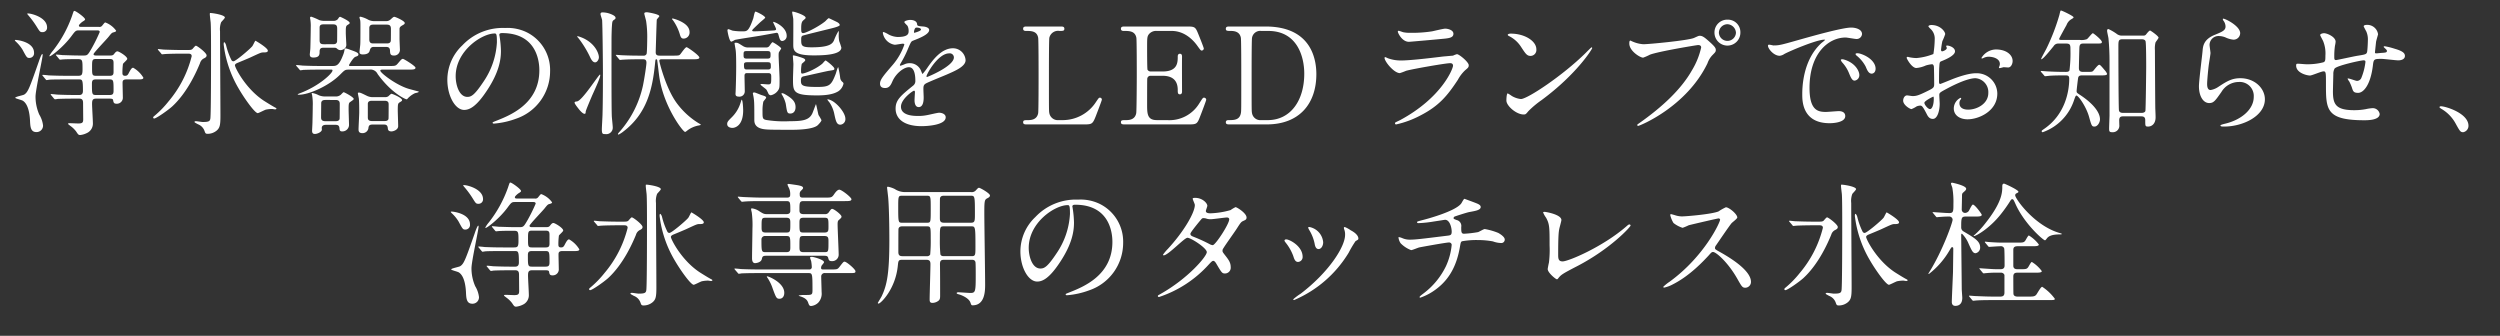 <svg xmlns="http://www.w3.org/2000/svg" viewBox="0 0 670 90"><rect x="0" y="0" width="670" height="90" fill="#333333" stroke="none"/><path d="M7.829,15.525c-.612,0-.72-.216-1.764-2.16a10.125,10.125,0,0,0-1.835-2.232c-.108-.108-.252-.252-.252-.36,0-.072.108-.072.216-.072.504,0,4.931.54,4.931,3.456A1.238,1.238,0,0,1,7.829,15.525Zm2.7,15.19a7.164,7.164,0,0,1,1.008,2.916,1.73,1.73,0,0,1-1.799,1.764c-1.548,0-1.62-1.476-1.692-3.06-.072-1.548-.396-4.355-1.908-5.327-.324-.216-2.052-.612-2.052-.792,0-.324,2.087-.648,2.448-.9.972-.648,1.368-1.692,3.852-8.783.144-.468.72-2.052.936-2.052.108,0,.108.18.108.252,0,.828-1.908,9.359-1.908,11.158A11.969,11.969,0,0,0,10.528,30.715ZM11.356,8.614c-.648,0-.72-.18-1.62-1.62A24.137,24.137,0,0,0,7.721,4.259c-.36-.432-.432-.504-.432-.576,0-.072.216-.072.288-.072.828,0,5.04,1.044,5.04,3.743A1.187,1.187,0,0,1,11.356,8.614Zm8.711,17.818c-3.167,0-4.211.072-4.571.072a5.484,5.484,0,0,1-.756.108c-.108,0-.18-.108-.324-.252l-.684-.828c-.144-.144-.144-.18-.144-.216a.096.096,0,0,1,.108-.108c.252,0,1.368.108,1.583.144,1.764.072,3.276.108,4.967.108h1.008c.936,0,.972-.756.972-1.152,0-3.024-.18-3.024-1.152-3.024H17.8c-3.132,0-4.176.036-4.536.072-.108,0-.648.108-.756.108-.144,0-.18-.108-.324-.252l-.684-.828c-.144-.144-.144-.18-.144-.216a.095.095,0,0,1,.108-.108c.252,0,1.368.108,1.584.144,1.764.072,3.239.108,4.931.108h2.88c.936,0,1.26-.108,1.26-1.656,0-2.556,0-2.808-1.296-2.808-1.044,0-2.844,0-3.923.072-.108,0-.648.072-.756.072-.144,0-.216-.072-.324-.216l-.684-.828c-.144-.144-.144-.18-.144-.252,0-.036.036-.072.108-.072.252,0,1.368.108,1.62.144,1.512.036,3.132.108,4.607.108h1.116c1.008,0,1.116-.18,2.16-1.98a42.827,42.827,0,0,0,2.124-4.319c0-.36-.324-.432-.612-.432H21.111c-.792,0-.936.144-1.944,1.512-2.16,2.916-5.436,5.435-5.867,5.435-.036,0-.072-.072-.072-.108a7.138,7.138,0,0,1,.936-1.368,32.797,32.797,0,0,0,5.147-9.359c.432-1.296.432-1.332.648-1.332.36,0,2.843,1.764,2.843,2.268,0,.18-.216.324-.504.504-.432.252-1.152.9-1.152,1.152,0,.36.324.36.792.36h4.572a.895.895,0,0,0,.864-.324c.612-.756.684-.864.864-.864a6.29,6.29,0,0,1,2.88,2.196c0,.288-.396.36-.612.432-.504.108-.612.216-1.439,1.26-.612.756-3.996,4.248-3.996,4.607,0,.072,0,.36.612.36h3.708c.504,0,.828,0,1.116-.324.36-.468.612-.792.972-.792.396,0,2.627,1.332,2.627,2.016,0,.288-1.044,1.116-1.152,1.368a16.863,16.863,0,0,0-.144,2.376c0,.288,0,.792.684.792.468,0,.684-.108.972-.648.576-1.116.864-1.512,1.224-1.512a7.468,7.468,0,0,1,2.735,2.664c0,.468-.612.468-1.583.468H33.89c-1.008,0-1.044.468-1.044.972,0,.612.072,3.24.072,3.78a1.609,1.609,0,0,1-1.656,1.764c-.756,0-.828-.324-.936-.9-.036-.288-.144-.468-.936-.468H25.719c-.972,0-1.044.576-1.044,1.44,0,.792.216,4.32.216,5.04a2.801,2.801,0,0,1-1.26,2.556,5.377,5.377,0,0,1-2.124.72c-.468,0-.576-.144-1.116-.972a7.265,7.265,0,0,0-1.152-1.188c-.9-.684-1.008-.756-1.008-.864,0-.144.36-.144.54-.144.36,0,1.908.072,2.196.072,1.116,0,1.332-.252,1.332-1.116,0-.288-.036-4.175-.036-4.355,0-.72-.18-1.188-.972-1.188ZM29.354,25.46c.792,0,1.08-.216,1.08-1.116,0-2.772,0-3.06-1.08-3.06H25.719c-.792,0-1.08.216-1.08,1.116,0,2.772,0,3.06,1.08,3.06Zm.072-5.147c.9,0,1.008-.396,1.008-1.116V16.965c0-.72-.072-1.152-1.008-1.152H25.719c-1.044,0-1.044.396-1.044,2.232,0,1.944,0,2.268,1.044,2.268Z" style="fill:#fff"/><path d="M50.006,13.402c.936,0,1.188,0,1.512-.216.144-.108.756-.936.972-.936.36,0,2.88,1.908,2.88,2.592,0,.396-.288.576-.612.756a2.018,2.018,0,0,0-1.152,1.332c-.72,1.728-3.204,7.703-7.487,11.626-1.116,1.008-4.248,3.204-4.787,3.204a.278.278,0,0,1-.288-.252c0-.216.288-.396.36-.468a26.101,26.101,0,0,0,3.779-3.887,29.845,29.845,0,0,0,6.191-12.094c0-.684-.612-.684-1.044-.684H48.782c-1.044,0-3.563.036-4.535.108-.108,0-.648.072-.792.072-.108,0-.18-.072-.288-.252l-.72-.828c-.144-.18-.144-.18-.144-.216a.115.115,0,0,1,.108-.108c.252,0,1.332.144,1.584.144,1.044.036,2.916.108,4.967.108ZM60.265,4.691c0,.252-.9,1.08-1.008,1.296a5.309,5.309,0,0,0-.288,2.412c0,2.988.108,19.078.108,22.677,0,2.556-.18,3.276-1.152,4.031a3.77,3.77,0,0,1-2.232.756c-.576,0-.648-.108-.864-.72a2.975,2.975,0,0,0-1.764-1.836c-.864-.468-.936-.504-.936-.648,0-.144.252-.18.36-.18.288,0,1.584.216,1.836.216,1.656,0,1.944-.216,2.052-.936.18-1.26.18-15.262.18-16.954,0-2.988,0-7.847-.108-8.855-.036-.324-.216-1.764-.216-2.052a1.345,1.345,0,0,1,.036-.396C56.413,3.395,60.265,3.935,60.265,4.691ZM70.739,27.008c.792.504,2.412,1.512,3.06,1.836.072.036.288.144.288.252,0,.18-.288.216-.36.216-.144,0-.684-.108-.791-.108a8.424,8.424,0,0,0-1.692.18c-.36.108-1.944.936-2.16.936-.792,0-3.636-3.995-5.184-6.695a30.297,30.297,0,0,1-3.959-11.735c0-.108,0-.576.144-.576.108,0,.36.288.504.792a18.39,18.39,0,0,0,1.44,3.995.601.601,0,0,0,.54.324c.576,0,4.355-3.204,5.039-4.032.18-.216.612-1.188.756-1.368.036-.072.072-.108.108-.108.036,0,3.312,1.908,3.312,2.664,0,.468-.648.468-1.224.468-.576,0-.864.144-3.348,1.296-.504.252-3.312,1.404-3.743,1.584-.252.144-.468.288-.504.54C62.892,17.973,65.772,23.768,70.739,27.008Z" style="fill:#fff"/><path d="M93.752,18.657c-1.26,0-1.26,0-2.592,1.332-2.952,2.988-8.315,5.399-11.051,5.399-.108,0-.324,0-.324-.108,0-.072.504-.252.576-.288,5.147-1.908,8.747-5.364,8.747-6.083,0-.252-.144-.252-.324-.252H85.834c-3.168,0-4.211.072-4.536.072a5.956,5.956,0,0,1-.792.108c-.108,0-.18-.108-.288-.252l-.72-.828c-.144-.144-.144-.18-.144-.216,0-.072.036-.108.144-.108.216,0,1.332.108,1.584.144,1.764.072,3.239.108,4.931.108H89.001c1.08,0,1.8,0,2.879-2.772a6.462,6.462,0,0,0,.468-1.656.291.291,0,0,1,.324-.288,7.716,7.716,0,0,1,1.152.36c1.512.54,2.232.792,2.232,1.26,0,.36-.252.432-.828.648-.54.18-1.692,2.124-1.692,2.196,0,.252.144.252.324.252h10.403c1.583,0,1.764,0,2.304-.612,1.008-1.188,1.116-1.296,1.439-1.296.216,0,3.348,1.908,3.348,2.375,0,.504-.72.504-1.908.504H102.679c-.432,0-.756,0-.756.288,0,.576,4.211,3.852,7.595,4.859.396.108,2.087.576,2.412.648.144.036.288.036.288.144,0,.216-.899.324-1.043.396A6.339,6.339,0,0,0,109.267,26.396c-.108.144-.18.216-.324.216-.252,0-3.996-1.584-7.739-6.767a2.104,2.104,0,0,0-2.232-1.188ZM89.253,5.591a1.555,1.555,0,0,0,1.296-.468c.324-.504.396-.612.648-.612.036,0,2.52,1.116,2.52,1.62,0,.18-.072.252-.432.468-.612.36-.612.54-.612,2.232,0,.504.144,2.988.144,3.168,0,1.116-1.152,1.44-1.584,1.44a1.329,1.329,0,0,1-.864-.36.914.914,0,0,0-.684-.288H86.841c-.648,0-1.188.036-1.188,1.044,0,.72,0,1.584-1.656,1.584-.864,0-.972-.396-.972-.9,0-.036.144-1.332.144-1.512.036-.648.108-4.644.108-5.579a11.144,11.144,0,0,0-.072-1.908c0-.144-.108-.612-.108-.756a.286.286,0,0,1,.324-.288,15.655,15.655,0,0,1,2.124.9,4.057,4.057,0,0,0,1.44.216ZM89.901,25.856a2.01,2.01,0,0,0,1.476-.504c.108-.108.612-.648.72-.648.18,0,2.7,1.332,2.7,1.8,0,.18-.108.252-1.044.9-.324.252-.324.792-.324,1.944,0,.684.108,3.6.108,4.212a1.777,1.777,0,0,1-1.872,1.656c-.432,0-.648-.18-.684-.72-.036-.72-.252-1.044-1.08-1.044H87.417c-.288,0-1.188,0-1.188.864,0,.144.036.396.036.468-.108.648-1.26,1.116-1.872,1.116s-.756-.36-.756-.9c0-.036.108-1.98.108-2.34,0-.252.072-2.88.072-4.248A14.058,14.058,0,0,0,83.638,25.46c0-.072-.108-.324-.108-.396a.132.132,0,0,1,.144-.144,5.951,5.951,0,0,1,1.764.612,4.481,4.481,0,0,0,1.764.324ZM86.769,6.526c-.396,0-1.116,0-1.116.828v3.312c0,.756.108,1.188,1.116,1.188H89.217c.36,0,.972,0,1.116-.684.036-.144.036-3.06.036-3.456,0-.756-.144-1.188-1.116-1.188ZM89.937,32.479c.252,0,.936,0,1.08-.612.036-.18.036-3.708.036-4.032,0-.504-.108-1.044-1.116-1.044H87.201c-.288,0-1.044,0-1.116.792,0,.108-.036,3.528-.036,3.852,0,.504.108,1.044,1.152,1.044Zm9.898.9c-.936,0-1.044.396-1.116,1.08a1.592,1.592,0,0,1-1.584,1.224c-1.044,0-1.044-.648-1.044-1.044,0-.648.18-3.816.18-4.535,0-.9,0-2.988-.108-3.744-.072-.396-.252-1.224-.252-1.404,0-.108.108-.144.252-.144.36,0,.54.072,2.016.792a3.596,3.596,0,0,0,1.836.432h3.096a1.552,1.552,0,0,0,.936-.216c.144-.108.684-.684.864-.684.288,0,2.843,1.08,2.843,1.692,0,.18-.072.252-.54.54-.54.324-.612.396-.612,2.196,0,.576.108,3.563.108,4.248,0,.972-1.26,1.404-1.8,1.404-.72,0-.936-.324-.972-.828-.072-1.008-.648-1.008-1.116-1.008ZM103.435,5.663a1.661,1.661,0,0,0,1.26-.468c.648-.576.756-.684,1.008-.684s2.772,1.08,2.772,1.656c0,.216-.144.36-.612.612-.791.432-.791.756-.791,1.044V10.45c0,.468.108,2.556.108,2.988a1.521,1.521,0,0,1-1.656,1.44c-.936,0-.972-.504-1.008-1.368-.036-.684-.396-.936-1.044-.936h-3.348c-.792,0-.936.648-1.044,1.008-.18.756-.936,1.008-1.836,1.008-.828,0-.9-.36-.9-.684,0-.216.216-1.836.216-2.16.036-.432.036-4.175.036-4.823,0-.432,0-.828-.036-1.332,0-.144-.216-.72-.216-.936,0-.144.108-.18.288-.18a7.818,7.818,0,0,1,2.088.828,3.529,3.529,0,0,0,1.692.36ZM99.728,27.008c-.36,0-1.08,0-1.152.756v3.635c0,.54.072,1.044,1.152,1.044h3.312c.288,0,.972,0,1.08-.612.036-.144.036-3.456.036-3.816,0-.504-.072-1.008-1.116-1.008Zm.36-20.409c-.396,0-1.008,0-1.116.792v3.167c0,1.044.612,1.08,1.116,1.08h3.528c.36,0,.972,0,1.116-.648.036-.18.036-2.808.036-3.24,0-.9-.36-1.152-1.152-1.152Z" style="fill:#fff"/><path d="M133.82,9.37c0,.108.072.252.072.396a27.658,27.658,0,0,1,.36,3.888c0,2.412-.54,5.759-3.708,10.547-2.88,4.391-4.715,5.255-6.155,5.255-2.376,0-4.5-3.708-4.5-8.099a12.679,12.679,0,0,1,3.996-9.179,14.892,14.892,0,0,1,11.482-4.679,11.727,11.727,0,0,1,5.795,1.152,11.283,11.283,0,0,1,6.263,10.475,13.424,13.424,0,0,1-9.071,12.67,22.124,22.124,0,0,1-5.976,1.332c-.144,0-.36-.036-.36-.252,0-.108.072-.144.972-.504,3.743-1.476,11.554-4.571,11.554-13.534,0-1.404-.144-9.971-9.971-9.971C133.856,8.866,133.82,9.154,133.82,9.37ZM122.121,20.421c0,2.34.936,5.543,3.132,5.543,1.044,0,1.908-.432,4.392-4.175a20.59,20.59,0,0,0,3.527-10.475c0-2.16-.144-2.34-.612-2.34C129.141,8.974,122.121,13.617,122.121,20.421Z" style="fill:#fff"/><path d="M153.989,27.512c0-.252.288-.288.612-.324,1.404-.108,5.831-7.199,6.191-7.199.072,0,.072.144.072.18,0,.576-.864,2.556-2.16,5.399-.288.684-1.692,3.96-1.728,4.32-.036.504-.072.612-.324.612-.432,0-1.08-.72-1.476-1.188C155.033,29.095,153.989,27.872,153.989,27.512Zm6.515-12.167c0,.612-.468,1.368-1.008,1.368-.468,0-.9-.396-1.404-1.512a27.43,27.43,0,0,0-3.06-4.967,2.036,2.036,0,0,1-.36-.468c0-.252,1.584.432,1.656.468C159.676,11.818,160.504,14.481,160.504,15.345ZM164.968,4.763c0,.288-.072.324-.54.648-.36.288-.36.504-.468,2.124-.036.972-.072,2.016-.072,3.096,0,3.563-.036,17.854.072,20.374,0,.468.252,2.592.252,3.023a1.742,1.742,0,0,1-2.016,1.908c-.648,0-.9,0-.9-1.26,0-.648.18-3.456.18-4.031.108-3.456.108-9.467.108-11.302,0-2.7-.108-12.707-.216-13.966-.036-.252-.432-1.368-.432-1.584,0-.468.36-.468.612-.468a6.506,6.506,0,0,1,1.368.18C163.42,3.647,164.968,4.151,164.968,4.763Zm6.443,11.123c-3.204,0-4.248.108-4.464.108-.108,0-.647.072-.756.072-.108,0-.18-.072-.324-.252l-.684-.828c-.072-.108-.144-.18-.144-.216,0-.072.036-.072.108-.072.252,0,1.368.108,1.584.108q2.376.108,4.859.108h.828a.818.818,0,0,0,.864-.468c.144-.324.18-4.139.18-4.643a28.404,28.404,0,0,0-.288-4.068c-.036-.324-.504-1.908-.504-2.088,0-.252.18-.36.756-.36.18,0,3.275.504,3.275,1.044,0,.18-.684.792-.684.972-.036.036-.288,8.495-.288,8.675,0,.756.36.936,1.116.936h3.456c1.476,0,1.692-.036,1.944-.288.288-.288,1.368-1.98,1.764-1.98.252,0,3.419,2.196,3.419,2.772,0,.468-.791.468-1.943.468h-8.063c-.36,0-.72,0-.72.432,0,.288,1.656,7.055,4.5,11.087a20.753,20.753,0,0,0,5.975,5.579c.252.144.648.36.648.468,0,.072-.72.216-.792.216a7.249,7.249,0,0,0-2.628,1.152c-.144.108-.648.54-.792.54-.576,0-5.831-6.875-6.947-14.938-.072-.468-.504-4.248-.54-4.32-.036-.072-.108-.216-.216-.216-.252,0-.252.108-.36,1.152-.684,6.839-2.16,13.39-8.495,18.214a6.973,6.973,0,0,1-1.296.828.165.165,0,0,1-.144-.18c0-.108.072-.18.792-1.008A27.471,27.471,0,0,0,172.311,22.94c.432-2.124.936-5.507.936-6.119,0-.936-.54-.936-.972-.936ZM184.801,8.614a1.621,1.621,0,0,1-1.548,1.728c-.54,0-.792-.18-1.08-1.224a12.851,12.851,0,0,0-1.728-3.564c-.036-.072-.324-.36-.324-.432s.036-.18.144-.18a10.465,10.465,0,0,1,1.872.648C183.361,6.167,184.801,7.066,184.801,8.614Z" style="fill:#fff"/><path d="M199.169,29.563c0,4.283-2.304,4.715-2.88,4.715-.468,0-1.404-.18-1.404-1.044,0-.576.252-.828,1.26-1.836a9.209,9.209,0,0,0,2.124-3.275c.108-.252.396-1.224.468-1.404C199.097,26.648,199.169,29.312,199.169,29.563ZM210.832,9.586a1.333,1.333,0,0,1-1.188,1.404c-.576,0-.72-.576-1.008-1.656-.072-.252-.144-.54-.54-.54-.108,0-3.671.684-4.896.864-.864.144-5.795.9-6.263,1.044a4.545,4.545,0,0,1-.936.468c-.54,0-1.043-2.736-1.043-3.024,0-.216.108-.324.252-.324.18,0,.972.36,1.152.396a15.367,15.367,0,0,0,2.664.18c1.188,0,1.62,0,2.844-3.456.108-.288.324-1.836.612-1.836.18,0,2.592,1.116,2.592,1.656,0,.108-1.26,1.116-1.476,1.332-.684.648-1.8,1.692-1.944,1.908a.618.618,0,0,0-.072.18c0,.216.396.216.54.216.828,0,4.499-.18,5.435-.252.216-.036.432-.108.432-.324,0-.324-.864-1.836-.792-1.944C207.376,5.698,210.832,7.174,210.832,9.586ZM205.252,12.718a1.057,1.057,0,0,0,.864-.288c.144-.144.72-1.116.936-1.116.18,0,2.304,1.332,2.304,1.692,0,.072-.396.648-.54.9-.072.108-.144.216-.144.972,0,.9.252,5.327.252,6.335,0,2.124,0,2.375-.36,2.951A3.143,3.143,0,0,1,206.584,25.532a.777.777,0,0,1-.612-.36,11.505,11.505,0,0,0-.576-1.152c-.216-.252-1.584-1.224-1.584-1.332,0-.18.216-.18.36-.18.216,0,1.404.108,1.656.108.864,0,.864-.216.864-2.088,0-.612-.108-.936-.828-.936h-5.543c-.36,0-.792,0-.792.72,0,.612.072,3.456.072,4.139a1.419,1.419,0,0,1-1.62,1.44c-.864,0-.864-.504-.864-.756,0-.108.036-.468.036-.648.036-.684.144-4.103.144-6.659,0-.972,0-3.563-.144-4.427-.036-.288-.288-1.62-.288-1.8,0-.144.18-.144.396-.144.468,0,.612.108,1.764.828a2.553,2.553,0,0,0,1.692.432Zm-5.183.972c-.792,0-.792.252-.792,1.044,0,.648.036.972.828.972h5.58c.756,0,.828-.288.828-1.008,0-.684-.036-1.008-.828-1.008Zm5.687,4.931c.396,0,.828-.036.828-.684,0-.936,0-1.26-.828-1.26h-5.543c-.756,0-.828.288-.828.684,0,1.152.144,1.26.864,1.26Zm-3.527,6.155c.108,0,1.512.576,1.8.684.936.288,1.296.396,1.296.72,0,.18-.684.9-.756,1.08a11.595,11.595,0,0,0-.216,2.52c0,1.872,0,2.16,1.008,2.376a29.985,29.985,0,0,0,6.299.324c3.384,0,5.184-.252,6.047-2.088.18-.396.936-2.484.972-2.484.072,0,.54,2.448.684,2.916a13.416,13.416,0,0,1,.792,1.368c0,.324-.648,1.008-.972,1.332-1.296,1.26-6.119,1.26-6.983,1.26-5.975,0-6.767-.036-7.775-.216-2.196-.432-2.268-1.764-2.268-2.448,0-4.679,0-5.219-.36-6.911C201.725,24.884,201.796,24.776,202.229,24.776Zm8.135.468c2.124,1.224,2.844,2.088,2.844,3.491,0,1.008-.54,1.692-1.368,1.692-.864,0-.9-.252-1.26-2.628A8.378,8.378,0,0,0,209.5,25.28c-.072-.108-.072-.216-.036-.252C209.607,24.848,210.255,25.172,210.363,25.244Zm7.199-12.562c5.003,0,5.543-1.08,5.939-1.836A15.506,15.506,0,0,1,224.726,8.29c.072,0,.072.54.072.612a8.483,8.483,0,0,0,.108,2.124,16.246,16.246,0,0,1,.576,1.728c0,2.088-5.471,2.088-7.523,2.088-5.363,0-5.363-1.44-5.363-2.988,0-1.044.036-5.759,0-6.695,0-.288-.288-1.584-.288-1.836,0-.072,0-.216.108-.216.576,0,3.492,1.008,3.492,1.62,0,.216-.072.252-.612.72-.288.252-.576.576-.576,2.052,0,.972,0,1.368.54,1.368.72,0,4.14-1.728,5.867-3.132.18-.144.792-.864,1.008-.864.036,0,1.98.936,2.196,1.044.216.108.72.432.72.792,0,.324-1.368.684-2.087.864-1.116.288-7.703,1.872-7.919,2.016-.288.18-.324.504-.324.864C214.719,12.214,214.719,12.682,217.562,12.682Zm2.771,4.427c.18-.144.756-.9.936-.9.144,0,2.34,1.692,2.34,2.196,0,.36-.108.36-1.476.576-.36.036-5.543,1.224-6.587,1.44-.612.108-.9.288-.9,1.116,0,1.368.252,1.764,4.355,1.764,3.312,0,3.779-.432,4.967-3.492.108-.288.504-1.8.684-1.8a26.503,26.503,0,0,1,.54,3.023,1.766,1.766,0,0,0,.684,1.008.551.551,0,0,1,.18.396,3.287,3.287,0,0,1-1.368,2.016c-.936.576-2.448,1.116-5.687,1.116-6.479,0-6.479-.936-6.479-4.463,0-.612.108-3.347.108-3.923,0-.36-.144-1.908-.144-2.232,0-.108.108-.108.18-.108a9.804,9.804,0,0,1,1.548.396c1.404.432,1.584.576,1.584.936,0,.216-.864.828-.936.972a8.765,8.765,0,0,0-.18,1.908c0,.288,0,.54.18.648C215.187,19.881,218.318,18.765,220.334,17.109Zm2.88,10.043c1.62,1.044,3.348,3.276,3.348,4.679a1.467,1.467,0,0,1-1.332,1.584c-1.008,0-1.224-.9-1.656-2.952a8.507,8.507,0,0,0-1.26-2.988c-.108-.144-.612-.72-.576-.792C221.81,26.504,222.638,26.792,223.214,27.152Z" style="fill:#fff"/><path d="M235.846,22.4c0-1.08,1.008-2.232,3.456-5.075a16.565,16.565,0,0,0,3.06-5.363c0-.216-.252-.252-.396-.252-.36,0-1.836.288-2.16.288a3.819,3.819,0,0,1-3.204-3.168c0-.108,0-.252.216-.252a8.089,8.089,0,0,1,1.368.684,5.721,5.721,0,0,0,2.376.648c2.952,0,2.952-.972,2.952-1.692a2.887,2.887,0,0,0-.288-1.26c-.108-.18-.864-.828-.864-1.044,0-.288.936-.576,1.583-.576.864,0,1.764.324,1.836,1.116.036.468.18.54,1.62.648.252,0,1.62.18,1.62.936,0,1.188-2.628,2.196-4.284,2.844-.54.216-.576.288-1.368,2.124a27.888,27.888,0,0,1-1.944,3.887c-.18.324-.252.432-.252.576a.132.132,0,0,0,.144.144,7.177,7.177,0,0,0,1.116-.396,3.366,3.366,0,0,1,1.404-.288,3.245,3.245,0,0,1,3.06,2.196c.252.612.288.684.36.684a16.941,16.941,0,0,0,1.476-1.944c1.188-1.656,3.527-4.931,6.659-4.931a3.396,3.396,0,0,1,3.384,3.204c0,1.692-2.844,2.88-5.076,3.852-.9.396-4.967,2.016-5.615,2.412-.576.36-.612.756-.612,1.512,0,.324.072,1.836.072,2.16,0,.576,0,2.628-1.332,2.628-.972,0-1.116-1.188-1.116-1.836,0-.36.108-2.088.108-2.124,0-.144,0-.432-.252-.432-.288,0-3.492,2.232-3.492,4.283,0,2.484,3.6,2.484,4.644,2.484a11.14,11.14,0,0,0,2.304-.216c.504-.072,2.808-.648,3.275-.648.756,0,1.764.36,1.764,1.224,0,2.232-5.579,2.376-6.443,2.376-4.572,0-6.983-1.872-6.983-4.716,0-2.304,1.368-3.456,4.751-6.191a1.534,1.534,0,0,0,.54-1.26c0-1.62-.288-3.635-1.728-3.635-1.368,0-3.491,1.656-4.427,3.815-.396.9-.792,1.764-1.944,1.764C236.529,23.588,235.846,23.372,235.846,22.4Zm9.179-13.606c.072,0,1.8-.468,1.8-.864,0-.468-.9-.54-1.224-.54-.504,0-.648,1.008-.648,1.152C244.953,8.686,244.953,8.794,245.024,8.794Zm3.275,11.662c0,.072.036.18.144.18s7.199-2.88,7.199-5.255a1.108,1.108,0,0,0-1.26-1.08C251.396,14.302,248.3,19.881,248.3,20.457Z" style="fill:#fff"/><path d="M284.675,32.191a10.633,10.633,0,0,0,9.071-4.895c.684-1.008.756-1.116,1.008-1.116a.504.504,0,0,1,.54.54c0,.216-1.368,3.744-1.584,4.32-.9,2.268-1.044,2.304-3.384,2.304h-15.082c-.54,0-1.044,0-1.044-.576s.396-.576,1.296-.576c.864,0,2.412-.108,2.736-1.872.108-.612.108-8.891.108-9.935,0-1.44,0-9.611-.108-10.259C277.908,8.29,276.324,8.29,274.992,8.29c-.252,0-.792,0-.792-.576,0-.612.504-.612,1.044-.612h8.927c.576,0,1.08,0,1.08.612,0,.576-.396.576-1.296.576a2.41,2.41,0,0,0-2.735,1.836c-.108.648-.108,8.315-.108,10.007,0,9.575,0,9.611.108,10.187a2.302,2.302,0,0,0,2.483,1.872Z" style="fill:#fff"/><path d="M312.791,32.191a9.355,9.355,0,0,0,8.603-4.463c.9-1.404.972-1.548,1.26-1.548a.575.575,0,0,1,.612.576c0,.18-1.296,3.6-1.512,4.139-.9,2.34-.936,2.448-3.276,2.448H301.524c-.612,0-1.116,0-1.116-.576s.36-.576,1.368-.576c.864,0,2.412-.108,2.736-1.872.108-.612.144-8.891.144-9.935,0-1.44,0-9.611-.108-10.259C304.188,8.29,302.64,8.29,301.2,8.29c-.252,0-.792,0-.792-.576,0-.612.504-.612,1.116-.612H317.938c2.231,0,2.412.072,3.131,1.836.216.504,1.548,3.816,1.548,4.068a.562.562,0,0,1-.576.54c-.216,0-.288-.072-1.116-1.224-1.116-1.584-3.456-4.032-6.911-4.032H310.019a2.499,2.499,0,0,0-2.16.936c-.432.648-.432.972-.432,3.815,0,.468,0,5.363.108,5.651a.996.996,0,0,0,.864.468h3.167c4.068,0,4.068-2.448,4.068-4.032,0-.108,0-.72.576-.72.612,0,.576.612.576.9-.036,1.332,0,7.775,0,9.215,0,.18,0,.756-.576.756-.576,0-.576-.468-.576-1.188,0-3.06-2.052-3.78-4.068-3.78h-3.167a.866.866,0,0,0-.936.828c-.036.288-.036,6.227-.036,6.767,0,2.52,0,4.283,2.592,4.283Z" style="fill:#fff"/><path d="M339.14,7.102c12.202,0,13.643,8.639,13.643,12.778,0,7.775-4.428,13.462-13.318,13.462h-9.899c-.54,0-1.044,0-1.044-.576s.54-.576.756-.576c1.404,0,2.952,0,3.276-1.872.108-.576.108-.612.108-10.187,0-1.692,0-9.395-.108-10.007C332.229,8.398,330.681,8.29,329.817,8.29c-.9,0-1.296,0-1.296-.576,0-.612.504-.612,1.044-.612ZM338.023,8.29a2.229,2.229,0,0,0-2.483,1.872c-.108.612-.108,8.351-.108,9.971,0,9.575,0,9.611.108,10.187a2.265,2.265,0,0,0,2.483,1.872H339.752c6.119,0,9.79-5.255,9.79-12.454,0-4.536-1.871-11.447-9.646-11.447Z" style="fill:#fff"/><path d="M375.229,32.191C386.46,26.144,389.411,18.369,389.411,17.613c0-.432-.252-.684-.756-.684-1.224,0-10.259,1.584-11.842,2.052a15.396,15.396,0,0,1-1.656.612c-1.548,0-4.104-3.096-4.104-4.104a.202.202,0,0,1,.216-.18,5.12,5.12,0,0,1,.648.288,10.098,10.098,0,0,0,3.563.612c2.951,0,10.114-.936,11.446-1.08.072,0,2.448-.216,2.483-.216a6.214,6.214,0,0,1,1.044-.396c.612,0,3.168,2.124,3.168,2.952,0,.54-.144.684-.972,1.368a10.088,10.088,0,0,0-1.944,2.556c-2.844,4.319-5.075,7.019-10.15,9.611a25.436,25.436,0,0,1-6.371,2.34.287.287,0,0,1-.324-.288.385.385,0,0,1,.072-.216C374.006,32.767,375.014,32.299,375.229,32.191Zm.899-23.541a8.85,8.85,0,0,0,1.908.144,34.424,34.424,0,0,0,5.759-.396c.54-.108,3.024-.72,3.528-.72.611,0,2.195.324,2.195,1.368,0,1.116-1.26,1.224-3.348,1.404-.576.072-8.314.756-8.566.756-1.908,0-2.988-2.448-2.988-2.7,0-.18.072-.252.216-.252C375.05,8.254,375.913,8.614,376.129,8.65Z" style="fill:#fff"/><path d="M413.144,26.828a25.098,25.098,0,0,0-3.528,2.952c-.684.828-.756.9-1.296.9-1.943,0-4.607-2.304-4.607-3.744,0-.252.036-1.908.36-1.908a9.036,9.036,0,0,1,1.08.684,5.953,5.953,0,0,0,2.447.828c1.764,0,11.303-6.371,17.278-12.274.575-.576,1.583-1.584,1.655-1.584a.232.232,0,0,1,.181.18C426.714,13.186,422.502,19.917,413.144,26.828Zm-2.952-11.843c-.972,0-1.332-.576-2.52-2.376a8.107,8.107,0,0,0-3.275-2.952c-.145-.072-.324-.18-.324-.324s.288-.324.792-.324c3.852,0,6.875,2.052,6.875,4.176A1.59,1.59,0,0,1,410.191,14.985Z" style="fill:#fff"/><path d="M437.448,11.098a8.478,8.478,0,0,0,2.987.756c1.477,0,12.022-1.008,13.57-1.692,1.116-.504,1.26-.576,1.512-.576.792,0,1.368.504,2.484,1.476,1.619,1.44,1.835,1.836,1.835,2.34,0,.468-.18.648-.827,1.296a5.962,5.962,0,0,0-1.404,2.268C451.954,28.7,439.392,33.739,439.032,33.739a.239.239,0,0,1-.252-.216c0-.144.107-.216.468-.468,6.263-4.392,11.339-9.143,14.218-14.254a20.346,20.346,0,0,0,2.448-6.083c0-.612-.612-.648-.792-.648-.36,0-10.763,1.728-12.958,2.592a13.115,13.115,0,0,1-1.8.792c-.828,0-3.708-1.8-3.708-3.78,0-.684.108-.792.324-.792C437.052,10.882,437.376,11.098,437.448,11.098ZM466.425,8.686a3.474,3.474,0,1,1-6.947,0,3.42,3.42,0,0,1,3.527-3.419A3.35,3.35,0,0,1,466.425,8.686Zm-5.76.108a2.288,2.288,0,0,0,4.571-.036,2.407,2.407,0,0,0-2.304-2.268A2.316,2.316,0,0,0,460.665,8.794Z" style="fill:#fff"/><path d="M475.303,12.178c1.512,0,2.052-.144,6.983-1.548,3.203-.9,11.446-3.24,13.822-3.24,1.295,0,2.915.504,2.915,1.728A1.438,1.438,0,0,1,497.548,10.45c-.468,0-2.52-.396-2.916-.396-4.571,0-9.683,4.211-9.683,13.498,0,6.047,2.268,6.443,4.392,6.443.54,0,3.096-.216,3.42-.216,1.115,0,1.764.468,1.764,1.332,0,1.908-3.96,1.908-4.176,1.908-7.343,0-7.343-6.011-7.343-7.703,0-1.584.036-9.215,5.219-13.858a7,7,0,0,0,.9-.756c0-.072-.145-.072-.216-.072-2.088,0-9.539,3.167-10.727,3.852a2.751,2.751,0,0,1-1.225.468c-1.8,0-3.527-2.412-3.06-2.916C474.043,11.854,475.087,12.178,475.303,12.178Zm23.001,7.955A1.46,1.46,0,0,1,497.044,21.608c-.648,0-.972-.684-1.548-2.088a9.443,9.443,0,0,0-1.8-2.808,1.946,1.946,0,0,1-.36-.648c0-.18.396-.216.721-.144C497.116,16.749,498.304,18.981,498.304,20.133Zm4.355-1.728c0,.936-.576,1.332-1.044,1.332-.864,0-1.26-1.044-1.62-1.908a9.318,9.318,0,0,0-2.375-2.88c-.181-.144-.324-.288-.324-.468,0-.216.396-.216.504-.216a3.316,3.316,0,0,1,.899.18C500.823,15.129,502.659,16.677,502.659,18.405Z" style="fill:#fff"/><path d="M523.94,13.761c0,1.188-2.735,2.268-3.6,2.628-.504.18-.54.324-.612,1.584-.071.792-.071,3.708-.071,3.887,0,.216,0,.648.323.648.108,0,3.06-1.224,3.636-1.44,3.563-1.332,5.184-1.44,6.119-1.44a5.512,5.512,0,0,1,5.544,5.435c0,4.751-5.004,6.911-7.955,6.911-2.052,0-3.708-1.044-3.708-2.916a3.208,3.208,0,0,1,1.8-2.844.192.192,0,0,1,.18.18c0,.108-.071.18-.144.288a1.486,1.486,0,0,0-.324.972c0,1.728,1.98,1.728,2.34,1.728,2.376,0,5.399-1.584,5.399-4.463a3.729,3.729,0,0,0-3.455-3.96c-1.008,0-3.24.468-7.451,2.7-2.016,1.08-2.232,1.188-2.232,1.8,0,.396.108,2.016.108,2.376,0,1.656-.54,4.032-1.836,4.032-.972,0-1.368-.756-1.655-1.332-1.152-2.232-1.332-2.232-1.8-2.232a3.008,3.008,0,0,0-.9.216,7.093,7.093,0,0,1-1.367.72c-.396,0-2.232-1.08-2.232-2.268,0-.648.396-1.404,1.044-1.404.216,0,1.26.18,1.476.18.973,0,1.62-.18,3.744-1.224,1.836-.9,2.052-1.008,2.052-2.016,0-.828-.036-3.887-.072-4.499,0-.252-.108-.792-.504-.792a8.438,8.438,0,0,0-1.656.324,7.716,7.716,0,0,1-2.556.684c-1.224,0-2.591-2.484-2.591-2.736a.255.255,0,0,1,.287-.252c.108,0,.54.144.648.144a10.457,10.457,0,0,0,1.655.18,15.742,15.742,0,0,0,4.572-1.08,26.96,26.96,0,0,0,.359-3.924,3.534,3.534,0,0,0-1.188-2.88,3.591,3.591,0,0,1-.504-.576c0-.324.576-.396.792-.396,2.411,0,3.707,1.764,3.707,2.448a14.468,14.468,0,0,1-.756,1.872,19.215,19.215,0,0,0-.359,2.34c0,.144.071.396.287.396.252,0,1.261-.396,1.261-.9,0-.072-.181-.432-.181-.504,0-.036.072-.108.145-.144C522.213,12.142,523.94,12.646,523.94,13.761Zm-8.207,13.786c0,.54.972,1.692,1.512,1.692.504,0,1.008-1.008,1.008-2.772,0-.144,0-.504-.107-.576C518.037,25.892,515.733,27.044,515.733,27.548ZM539.383,16.353c0,.756-.433,1.728-1.188,1.728-.216,0-1.044-.072-1.224-.072-.18.036-.936.252-1.08.252a.168.168,0,0,1-.18-.18,2.467,2.467,0,0,1,.108-.288,1.911,1.911,0,0,0,.144-.648c0-1.44-1.8-1.944-3.023-1.944a3.125,3.125,0,0,0-1.404.36.803.803,0,0,1-.359.108c-.108,0-.145-.036-.145-.144a4.604,4.604,0,0,1,3.888-2.268C537.69,13.258,539.383,14.697,539.383,16.353Z" style="fill:#fff"/><path d="M557.973,20.205c-.685,0-.973.216-1.044.756-.072.432-.396,3.096-.396,3.456,0,.432.145.504.9,1.008,3.455,2.268,5.363,4.643,5.363,6.551,0,.828-.648,1.944-1.477,1.944-.72,0-.791-.252-1.439-2.556-.72-2.664-2.844-5.759-3.42-5.759-.18,0-.359.504-.647,1.332a13.624,13.624,0,0,1-8.351,8.495.256.256,0,0,1-.288-.252c0-.18,0-.18.72-.684,5.472-3.78,6.659-9.827,6.659-13.39,0-.9-.432-.9-1.08-.9-1.151,0-2.556,0-3.852.072-.216,0-1.296.144-1.512.144-.144,0-.18-.072-.324-.252l-.72-.828a.455.455,0,0,1-.144-.252c0-.072.071-.072.144-.072.216,0,1.332.108,1.584.108,1.08.072,3.023.144,4.896.144.432,0,.899,0,1.08-.432a37.011,37.011,0,0,0,.252-5.507c0-1.152,0-1.656-1.116-1.656h-2.088a1.409,1.409,0,0,0-1.296.684c-1.08,1.332-2.844,3.528-3.312,3.528-.036,0-.036-.036-.036-.072,0-.252,1.224-2.376,1.44-2.844A55.043,55.043,0,0,0,551.925,3.971c.252-1.116.288-1.152.432-1.152.252,0,3.348,1.476,3.348,1.8,0,.18,0,.18-.827.684A3.069,3.069,0,0,0,553.833,6.706c-.324.576-1.98,3.564-1.98,3.708,0,.288.252.288.864.288h4.68a3.995,3.995,0,0,0,1.907-.216c.288-.18,1.332-1.584,1.584-1.584.18,0,2.412,1.8,2.412,2.34,0,.432-.181.432-1.836.432H558.332c-.396,0-.972,0-1.044.936-.036.324-.144,5.111-.144,5.507,0,.612.071,1.152,1.115,1.152h.756c1.513,0,1.692,0,1.98-.288.216-.216,1.224-1.62,1.584-1.62.18,0,.287,0,1.476,1.44a3.51,3.51,0,0,1,.647.972c0,.432-.684.432-1.871.432Zm10.979,10.979c-.685,0-1.008.288-1.008,1.08,0,.18.035,1.044.035,1.224a1.758,1.758,0,0,1-1.943,1.944c-.72,0-.792-.252-.792-1.008,0-.54.108-3.276.108-3.456V16.353c0-1.8-.072-3.923-.288-6.119-.036-.288-.36-1.656-.36-1.944,0-.18,0-.504.36-.504A13.265,13.265,0,0,1,567.188,9.01a2.286,2.286,0,0,0,1.512.54h5.471c.504,0,.72,0,1.008-.36.396-.504.828-1.008,1.044-1.008.145,0,2.268,1.476,2.268,1.908,0,.216-.756,1.116-.827,1.332a6.935,6.935,0,0,0-.145,2.052c0,.324.072,15.334.108,15.766.071,1.728.071,1.908.071,2.196,0,1.8-1.079,2.484-2.016,2.484-.756,0-.756-.18-.756-1.584,0-.468,0-1.152-1.044-1.152Zm-.108-20.661c-1.116,0-1.116.432-1.116,2.16,0,2.52.036,16.09.145,16.846.072.648.72.72,1.044.72h5.039c.396,0,.864-.108,1.008-.504.108-.396.216-11.051.216-11.698,0-.972,0-6.551-.18-7.019-.144-.396-.576-.504-1.008-.504Z" style="fill:#fff"/><path d="M600.368,8.902a1.77,1.77,0,0,1-1.836,1.728,6.529,6.529,0,0,1-2.124-.612,4.919,4.919,0,0,0-1.691-.36,2.397,2.397,0,0,0-2.556,2.376c0,.324.252,1.872.252,2.196s-.36,2.448-.432,2.952c-.181,1.332-.469,4.391-.469,5.291,0,.54.036,1.656.937,1.656a5.299,5.299,0,0,0,2.088-.864c2.195-1.44,3.563-2.304,5.867-2.304,3.852,0,6.587,2.7,6.587,5.651,0,4.392-5.724,7.307-10.942,7.307-.468,0-.972,0-.972-.288,0-.18.791-.36,1.043-.432,4.5-1.008,7.884-3.852,7.884-7.235a3.755,3.755,0,0,0-3.996-3.995,5.465,5.465,0,0,0-4.679,2.7c-1.656,2.34-2.052,2.951-3.276,2.951-1.512,0-2.735-1.728-2.735-4.499,0-1.512.864-8.135.972-9.467.108-1.26.252-3.096,3.275-4.32,2.017-.828,2.88-1.188,2.88-2.232a2.655,2.655,0,0,0-.611-1.62c-.072-.144-.181-.36-.072-.468C596.013,4.799,600.368,6.886,600.368,8.902Z" style="fill:#fff"/><path d="M636.781,11.242c-.252,2.412-.288,2.664-.288,2.88,0,.18.288.18.396.18.144,0,1.403-.144,1.691-.144.792-.072,1.116-.108,1.116-.504,0-.216-.072-.288-.72-.9a.296.296,0,0,1-.145-.216c0-.144.216-.144.288-.144a19.391,19.391,0,0,1,2.592.648c2.268.648,2.808,1.224,2.808,1.944,0,.936-1.044,1.188-1.764,1.188s-3.852-.396-4.5-.396c-2.087,0-2.123.072-2.34,1.944-.684,5.327-2.627,7.163-3.923,7.163-1.224,0-1.368-.396-1.692-1.44a13.062,13.062,0,0,0-.684-1.584,4.284,4.284,0,0,1-.468-.756c0-.072.107-.072.18-.072.396,0,2.016.648,2.34.648a1.295,1.295,0,0,0,1.224-.936,15.974,15.974,0,0,0,1.044-4.104c0-.288,0-.468-.54-.468-.756,0-7.271,1.44-7.738,2.232a2.896,2.896,0,0,0-.324,1.476c-.036,1.188-.108,4.464-.108,4.572,0,3.384.648,5.075,5.688,5.075a16.225,16.225,0,0,0,3.168-.288,11.361,11.361,0,0,1,1.728-.252,1.874,1.874,0,0,1,1.943,1.548c0,1.692-3.275,1.692-4.104,1.692-10.294,0-10.294-2.88-10.294-9.719,0-3.023,0-3.384-.648-3.384-.612,0-3.096,1.116-3.636,1.116-.792,0-3.707-.684-3.707-2.664,0-.468.144-.504.468-.504.36,0,1.872.144,2.195.144a16.862,16.862,0,0,0,4.572-.504c.575-.18.611-.504.611-1.836a8.765,8.765,0,0,0-.576-3.78c-.107-.288-.827-1.548-.827-1.692,0-.324.611-.504,1.044-.504.863,0,3.095,1.008,3.095,2.268a7.301,7.301,0,0,1-.18,1.116,19.897,19.897,0,0,0-.18,2.772c0,.756,0,1.044.468,1.044.252,0,4.787-1.008,5.724-1.152,2.231-.36,2.483-.396,2.627-1.152.108-.72.181-2.448.181-2.916a5.3,5.3,0,0,0-.433-2.484c-.035-.036-.684-1.26-.684-1.332,0-.36.612-.396.792-.396a2.913,2.913,0,0,1,3.06,2.52C637.321,9.262,636.817,10.918,636.781,11.242Z" style="fill:#fff"/><path d="M660.147,35.431c-.757,0-.9-.252-2.088-2.412a10.175,10.175,0,0,0-3.78-3.852c-.107-.072-.504-.324-.504-.432s.108-.252.396-.252c1.26,0,7.379,1.872,7.379,5.219A1.73,1.73,0,0,1,660.147,35.431Z" style="fill:#fff"/><path d="M124.663,61.525c-.612,0-.72-.216-1.764-2.16a10.125,10.125,0,0,0-1.835-2.232c-.108-.108-.252-.252-.252-.36,0-.072.108-.072.216-.072.504,0,4.931.54,4.931,3.456A1.238,1.238,0,0,1,124.663,61.525Zm2.7,15.19a7.164,7.164,0,0,1,1.008,2.916,1.73,1.73,0,0,1-1.799,1.764c-1.548,0-1.62-1.476-1.692-3.06-.072-1.548-.396-4.355-1.908-5.327-.324-.216-2.052-.612-2.052-.792,0-.324,2.087-.648,2.448-.9.972-.648,1.368-1.692,3.852-8.783.144-.468.72-2.052.936-2.052.108,0,.108.18.108.252,0,.828-1.908,9.359-1.908,11.158A11.969,11.969,0,0,0,127.362,76.715Zm.828-22.101c-.648,0-.72-.18-1.62-1.62a24.136,24.136,0,0,0-2.016-2.736c-.36-.432-.432-.504-.432-.576,0-.072.216-.072.288-.072.828,0,5.04,1.044,5.04,3.743A1.187,1.187,0,0,1,128.19,54.614Zm8.711,17.818c-3.167,0-4.211.072-4.571.072a5.484,5.484,0,0,1-.756.108c-.108,0-.18-.108-.324-.252l-.684-.828c-.144-.144-.144-.18-.144-.216a.096.096,0,0,1,.108-.108c.252,0,1.368.108,1.583.144,1.764.072,3.276.108,4.967.108h1.008c.936,0,.972-.756.972-1.152,0-3.024-.18-3.024-1.152-3.024h-3.275c-3.132,0-4.176.036-4.536.072-.108,0-.648.108-.756.108-.144,0-.18-.108-.324-.252l-.684-.828c-.144-.144-.144-.18-.144-.216a.095.095,0,0,1,.108-.108c.252,0,1.368.108,1.584.144,1.764.072,3.239.108,4.931.108h2.88c.936,0,1.26-.108,1.26-1.656,0-2.556,0-2.808-1.296-2.808-1.044,0-2.844,0-3.923.072-.108,0-.648.072-.756.072-.144,0-.216-.072-.324-.216l-.684-.828c-.144-.144-.144-.18-.144-.252,0-.036.036-.072.108-.072.252,0,1.368.108,1.62.144,1.512.036,3.132.108,4.607.108h1.116c1.008,0,1.116-.18,2.16-1.98a42.827,42.827,0,0,0,2.124-4.319c0-.36-.324-.432-.612-.432h-5.003c-.792,0-.936.144-1.944,1.512-2.16,2.916-5.436,5.435-5.867,5.435-.036,0-.072-.072-.072-.108a7.137,7.137,0,0,1,.936-1.368,32.798,32.798,0,0,0,5.147-9.359c.432-1.296.432-1.332.648-1.332.36,0,2.843,1.764,2.843,2.268,0,.18-.216.324-.504.504-.432.252-1.152.9-1.152,1.152,0,.36.324.36.792.36h4.572a.895.895,0,0,0,.864-.324c.612-.756.684-.864.864-.864a6.29,6.29,0,0,1,2.88,2.196c0,.288-.396.36-.612.432-.504.108-.612.216-1.439,1.26-.612.756-3.996,4.248-3.996,4.607,0,.072,0,.36.612.36h3.708c.504,0,.828,0,1.116-.324.36-.468.612-.792.972-.792.396,0,2.627,1.332,2.627,2.016,0,.288-1.044,1.116-1.152,1.368a16.863,16.863,0,0,0-.144,2.376c0,.288,0,.792.684.792.468,0,.684-.108.972-.648.576-1.116.864-1.512,1.224-1.512a7.468,7.468,0,0,1,2.735,2.664c0,.468-.612.468-1.583.468h-2.952c-1.008,0-1.044.468-1.044.972,0,.612.072,3.24.072,3.78a1.609,1.609,0,0,1-1.656,1.764c-.756,0-.828-.324-.936-.9-.036-.288-.144-.468-.936-.468h-3.671c-.972,0-1.044.576-1.044,1.44,0,.792.216,4.32.216,5.04a2.801,2.801,0,0,1-1.26,2.556,5.377,5.377,0,0,1-2.124.72c-.468,0-.576-.144-1.116-.972a7.265,7.265,0,0,0-1.152-1.188c-.9-.684-1.008-.756-1.008-.864,0-.144.36-.144.54-.144.36,0,1.908.072,2.196.072,1.116,0,1.332-.252,1.332-1.116,0-.288-.036-4.175-.036-4.355,0-.72-.18-1.188-.972-1.188ZM146.188,71.46c.792,0,1.08-.216,1.08-1.116,0-2.772,0-3.06-1.08-3.06h-3.635c-.792,0-1.08.216-1.08,1.116,0,2.772,0,3.06,1.08,3.06Zm.072-5.147c.9,0,1.008-.396,1.008-1.116V62.965c0-.72-.072-1.152-1.008-1.152h-3.708c-1.044,0-1.044.396-1.044,2.232,0,1.944,0,2.268,1.044,2.268Z" style="fill:#fff"/><path d="M166.84,59.402c.936,0,1.188,0,1.512-.216.144-.108.756-.936.972-.936.36,0,2.88,1.908,2.88,2.592,0,.396-.288.576-.612.756a2.018,2.018,0,0,0-1.152,1.332c-.72,1.728-3.204,7.703-7.487,11.626-1.116,1.008-4.248,3.204-4.787,3.204a.278.278,0,0,1-.288-.252c0-.216.288-.396.36-.468a26.101,26.101,0,0,0,3.779-3.887,29.845,29.845,0,0,0,6.191-12.094c0-.684-.612-.684-1.044-.684h-1.548c-1.044,0-3.563.036-4.535.108-.108,0-.648.072-.792.072-.108,0-.18-.072-.288-.252l-.72-.828c-.144-.18-.144-.18-.144-.216a.115.115,0,0,1,.108-.108c.252,0,1.332.144,1.584.144,1.044.036,2.916.108,4.967.108Zm10.259-8.711c0,.252-.9,1.08-1.008,1.296a5.309,5.309,0,0,0-.288,2.412c0,2.988.108,19.078.108,22.677,0,2.556-.18,3.276-1.152,4.031a3.77,3.77,0,0,1-2.232.756c-.576,0-.648-.108-.864-.72a2.975,2.975,0,0,0-1.764-1.836c-.864-.468-.936-.504-.936-.648,0-.144.252-.18.36-.18.288,0,1.584.216,1.836.216,1.656,0,1.944-.216,2.052-.936.18-1.26.18-15.262.18-16.954,0-2.988,0-7.847-.108-8.855-.036-.324-.216-1.764-.216-2.052a1.345,1.345,0,0,1,.036-.396C173.247,49.395,177.099,49.935,177.099,50.691Zm10.475,22.317c.792.504,2.412,1.512,3.06,1.836.072.036.288.144.288.252,0,.18-.288.216-.36.216-.144,0-.684-.108-.792-.108a8.424,8.424,0,0,0-1.692.18c-.36.108-1.944.936-2.16.936-.792,0-3.636-3.995-5.184-6.695a30.297,30.297,0,0,1-3.959-11.735c0-.108,0-.576.144-.576.108,0,.36.288.504.792a18.39,18.39,0,0,0,1.44,3.995.601.601,0,0,0,.54.324c.576,0,4.355-3.204,5.039-4.032.18-.216.612-1.188.756-1.368.036-.072.072-.108.108-.108.036,0,3.312,1.908,3.312,2.664,0,.468-.648.468-1.224.468-.576,0-.864.144-3.348,1.296-.504.252-3.312,1.404-3.743,1.584-.252.144-.468.288-.504.54C179.726,63.973,182.606,69.768,187.573,73.008Z" style="fill:#fff"/><path d="M222.605,72.216c1.656,0,1.836,0,2.34-.648,1.008-1.296,1.116-1.44,1.404-1.44.54,0,2.916,2.052,2.916,2.556s-.18.504-1.908.504h-6.191a.916.916,0,0,0-1.08.972c0,.576.108,3.744.108,4.139a3.564,3.564,0,0,1-.9,2.808,3.198,3.198,0,0,1-1.908.9c-.468,0-.576-.252-.828-.972-.144-.36-.432-1.116-2.124-1.62-.108-.036-.396-.144-.396-.216a6.926,6.926,0,0,1,1.62-.144c1.943,0,2.087,0,2.087-1.332,0-4.499-.036-4.535-1.152-4.535H203.312c-3.167,0-4.211.072-4.536.072a6.306,6.306,0,0,1-.756.108c-.144,0-.216-.108-.324-.252l-.72-.828c-.108-.144-.144-.18-.144-.216,0-.072.036-.108.144-.108.252,0,1.332.108,1.583.144,1.764.072,3.24.108,4.932.108h13.354a.627.627,0,0,0,.72-.648,11.692,11.692,0,0,0-.18-1.62,8.073,8.073,0,0,1-.288-.864c0-.144.072-.252.504-.252.396,0,3.24.756,3.24,1.44,0,.18-.576.792-.648.936a1.359,1.359,0,0,0-.144.576c0,.432.288.432.612.432Zm-1.583-14.83a1.149,1.149,0,0,0,1.08-.468c.612-.864.684-.936.936-.936.468,0,2.483,1.548,2.483,2.052,0,.288-.072.36-.756.972-.18.144-.288.396-.288,1.08,0,1.296.288,7.019.288,8.207a1.733,1.733,0,0,1-1.835,1.692c-.72,0-.828-.288-.972-.864-.108-.468-.432-.576-1.044-.576H205.255c-.864,0-.972.324-1.08.864-.216,1.008-1.692,1.116-1.8,1.116-.828,0-.828-1.044-.828-1.368,0-1.26.108-6.767.108-7.883a25.343,25.343,0,0,0-.18-4.319c-.036-.144-.18-.756-.18-.864,0-.18.072-.252.216-.252a4.548,4.548,0,0,1,2.016.792c.972.612,1.224.756,1.98.756h5.219c.288,0,1.08,0,1.08-.864,0-2.376,0-2.628-1.116-2.628h-6.479c-3.167,0-4.104.072-4.571.108-.108,0-.648.072-.756.072-.144,0-.18-.072-.324-.216l-.684-.828c-.144-.18-.144-.18-.144-.252s.036-.072.108-.072c.252,0,1.368.108,1.583.108,1.764.072,3.24.144,4.932.144h6.551c.612,0,.864-.216.864-.72a3.835,3.835,0,0,0-.288-1.764,7.518,7.518,0,0,1-.432-.972c0-.144.108-.216.288-.216.108,0,2.376.324,2.7.396.576.144,1.188.252,1.188.72,0,.18-.36.54-.612.756a1.165,1.165,0,0,0-.288.9c0,.72.18.9.828.9h5.903c1.692,0,1.872,0,2.484-.9.36-.54.9-1.224,1.404-1.224.612,0,3.24,2.052,3.24,2.556,0,.504-.648.504-1.944.504h-10.871c-1.116,0-1.116.432-1.116,2.34,0,.54,0,1.152,1.116,1.152Zm-15.91,5.867a.927.927,0,0,0-1.044.864c0,3.204,0,3.456,1.08,3.456h5.615c1.044,0,1.044-.54,1.044-1.512,0-2.484,0-2.808-1.044-2.808Zm.036-4.895c-1.044,0-1.044.324-1.044,2.448,0,.936,0,1.512,1.044,1.512h5.615c1.044,0,1.044-.324,1.044-2.448,0-.936,0-1.512-1.044-1.512ZM210.187,78.479c0,1.044-.576,1.584-1.26,1.584-.828,0-.936-.252-1.836-2.7a11.718,11.718,0,0,0-1.439-2.952.706.706,0,0,1-.144-.288c0-.072.072-.072.144-.072C206.119,74.124,210.187,75.78,210.187,78.479Zm10.763-16.162c1.08,0,1.08-.504,1.08-1.548,0-2.16,0-2.412-1.08-2.412H215.334c-1.08,0-1.08.504-1.08,1.548,0,2.16,0,2.412,1.08,2.412Zm0,5.255c1.08,0,1.08-.108,1.08-2.736,0-1.044,0-1.584-1.08-1.584H215.334c-1.08,0-1.08.18-1.08,2.772,0,1.044,0,1.548,1.08,1.548Z" style="fill:#fff"/><path d="M241.803,69.624c-1.044,0-1.044.288-1.188,1.584-.612,6.299-4.607,10.151-5.147,10.151a.202.202,0,0,1-.216-.18c0-.036.864-1.44,1.008-1.728,1.476-3.06,2.088-6.227,2.088-15.19,0-2.844-.072-8.747-.324-11.411-.036-.396-.288-2.448-.288-2.52,0-.216.036-.288.252-.288a7.099,7.099,0,0,1,1.8.612,5.026,5.026,0,0,0,2.844.828h17.602a1.434,1.434,0,0,0,1.26-.432c.612-.648.648-.72.9-.72.288,0,2.916,1.476,2.916,2.052,0,.324-.288.54-.576.684-.828.432-.936.468-.936,3.887,0,2.952.216,16.234.216,19.293,0,1.584,0,5.579-3.348,5.579-.324,0-.36-.072-.612-.792-.504-1.296-2.7-2.052-3.023-2.124-.108-.036-.648-.144-.648-.36,0-.144.252-.216.432-.216.468,0,2.736.18,3.24.18,1.404,0,1.44-.396,1.44-4.967,0-.468,0-2.988-.072-3.276-.144-.648-.684-.648-1.08-.648H253.033c-.972,0-1.152.36-1.116,1.404.036,2.592.036,5.543.036,8.315,0,.684-.108.936-.36,1.188a2.709,2.709,0,0,1-1.692.648c-.72,0-.756-.468-.756-.936,0-1.332.216-7.955.216-9.467,0-.792-.252-1.152-1.116-1.152Zm6.551-9.935c1.08,0,1.08,0,1.08-3.635,0-3.491,0-3.6-1.08-3.6h-6.551c-1.08,0-1.08.144-1.08,3.132,0,4.104.036,4.104,1.116,4.104Zm0,8.963a.922.922,0,0,0,.936-.432,39.424,39.424,0,0,0,.144-4.211c0-3.204,0-3.348-1.08-3.348h-6.551c-.396,0-.864.072-1.008.648-.036.18-.036,5.255-.036,6.083,0,.576,0,1.26,1.044,1.26Zm4.644-16.198c-.468,0-.936.072-1.08.648-.036.216-.036,4.355-.036,5.219,0,.756,0,1.368,1.116,1.368h7.163c1.116,0,1.116-.396,1.116-2.448,0-4.787-.036-4.787-1.188-4.787Zm0,8.207c-1.116,0-1.116.108-1.116,3.42a36.409,36.409,0,0,0,.144,4.103c.18.468.72.468.972.468h7.343c1.08,0,1.08-.252,1.08-2.628,0-5.291-.036-5.363-1.152-5.363Z" style="fill:#fff"/><path d="M287.399,55.37c0,.108.072.252.072.396a27.656,27.656,0,0,1,.36,3.888c0,2.412-.54,5.759-3.708,10.547-2.88,4.391-4.715,5.255-6.155,5.255-2.376,0-4.5-3.708-4.5-8.099a12.679,12.679,0,0,1,3.996-9.179,14.892,14.892,0,0,1,11.482-4.679,11.727,11.727,0,0,1,5.795,1.152,11.283,11.283,0,0,1,6.263,10.475,13.424,13.424,0,0,1-9.071,12.67,22.124,22.124,0,0,1-5.976,1.332c-.144,0-.36-.036-.36-.252,0-.108.072-.144.972-.504,3.743-1.476,11.554-4.571,11.554-13.534,0-1.404-.144-9.971-9.971-9.971C287.435,54.866,287.399,55.154,287.399,55.37ZM275.7,66.421c0,2.34.936,5.543,3.132,5.543,1.044,0,1.908-.432,4.392-4.175A20.59,20.59,0,0,0,286.751,57.314c0-2.16-.144-2.34-.612-2.34C282.72,54.974,275.7,59.617,275.7,66.421Z" style="fill:#fff"/><path d="M311.11,78.731c7.379-4.176,12.311-10.043,12.311-11.159s-4.284-3.852-5.184-3.852c-.828,0-5.183,4.715-6.371,4.715a.168.168,0,0,1-.18-.18,11.843,11.843,0,0,1,1.296-1.548c4.284-4.643,7.235-9.719,7.235-11.771,0-.288-.576-1.44-.576-1.692,0-.216.468-.216.684-.216,1.908,0,3.239,1.404,3.239,2.124,0,.216-.396,1.188-.396,1.404,0,.54.756.612,1.224.612a22.046,22.046,0,0,0,5.399-.864,8.638,8.638,0,0,1,1.332-.792c.36,0,2.952,1.62,2.952,2.772,0,.54-.252.648-.9.936-.54.252-.684.432-1.764,2.124-.504.792-2.952,4.211-3.383,4.931-.324.504-.396.612-.396.9,0,.324.036.396.684,1.224.864,1.116,1.512,1.908,1.512,3.167a1.55,1.55,0,0,1-1.548,1.728c-.756,0-.9-.252-2.268-2.556-.072-.144-.468-.828-.828-.828-.324,0-.54.252-1.26,1.008a31.068,31.068,0,0,1-13.283,8.675c-.072,0-.396,0-.324-.324C310.354,79.127,310.426,79.127,311.11,78.731Zm18.322-19.942c0-.396-.36-.504-.612-.504-.54,0-3.708.468-4.355.468a3.271,3.271,0,0,1-1.08-.144,2.421,2.421,0,0,0-.864-.144.567.567,0,0,0-.432.144c-.036,0-3.06,3.6-3.06,4.031,0,.504.324.612,1.224.972a40.103,40.103,0,0,1,3.959,1.836,2.03,2.03,0,0,0,.828.252C325.833,65.557,329.432,60.013,329.432,58.79Z" style="fill:#fff"/><path d="M349.104,68.832a1.309,1.309,0,0,1-1.224,1.368c-.792,0-1.044-.828-1.296-1.62a12.864,12.864,0,0,0-2.088-3.635c-.18-.252-.252-.36-.252-.468,0-.216.217-.324.469-.324C345.576,64.153,349.104,65.953,349.104,68.832Zm11.123-7.415a2.287,2.287,0,0,1-.072-.324.245.245,0,0,1,.252-.252,8.005,8.005,0,0,1,1.62.9c.576.288,2.016,1.152,2.016,2.196,0,.288-.144.324-.756.684a29.334,29.334,0,0,0-1.836,3.096,31.515,31.515,0,0,1-14.65,12.706.232.232,0,0,1-.216-.216,15.4,15.4,0,0,1,2.016-1.512c7.667-5.867,11.879-12.634,11.879-15.73A3.654,3.654,0,0,0,360.227,61.417Zm-5.615,3.492c0,1.044-.576,1.836-1.224,1.836-.792,0-.973-.9-1.08-1.512a11.306,11.306,0,0,0-1.332-3.42,4.049,4.049,0,0,1-.396-.792c0-.108.18-.216.359-.18A4.561,4.561,0,0,1,354.611,64.909Z" style="fill:#fff"/><path d="M395.567,54.434c.864.324,1.26.612,1.26,1.044,0,.828-1.403,1.044-2.951,1.332-.72.108-3.852,1.152-4.032,1.224a.504.504,0,0,0-.287.396c0,.216.071.252.827.54a1.611,1.611,0,0,1,1.225,1.872c0,1.26,0,1.8.756,1.8a29.928,29.928,0,0,0,3.743-.432c.288-.072,1.512-.828,1.8-.828a17.423,17.423,0,0,1,3.636,1.044c.756.432,1.728,1.116,1.728,1.764a.916.916,0,0,1-1.044.936,6.71,6.71,0,0,1-2.124-.432,22.22,22.22,0,0,0-4.067-.36,21.646,21.646,0,0,0-4.211.324c-.36.18-.36.36-.612,1.764-.684,3.78-2.195,7.991-6.299,11.051a15.172,15.172,0,0,1-4.284,2.304c-.071,0-.18-.036-.18-.144,0-.144.072-.252.972-.936a20.047,20.047,0,0,0,6.084-7.343,17.405,17.405,0,0,0,1.548-5.759.691.691,0,0,0-.757-.612c-.72,0-7.486,1.224-7.954,1.332-.324.072-1.836.72-2.16.72a7.71,7.71,0,0,1-2.808-1.836,3.339,3.339,0,0,1-.576-1.512c0-.108,0-.144.108-.144a4.045,4.045,0,0,1,.936.288,4.855,4.855,0,0,0,2.052.396c1.44,0,2.844-.18,9.863-1.044.936-.108,1.296-.144,1.296-1.116s-.469-3.168-1.8-3.168c-.469.072-1.8.288-3.024.468a30.961,30.961,0,0,1-3.995.432c-.18,0-.468,0-.468-.252,0-.18.144-.216,1.655-.612.721-.18,8.495-2.232,10.151-4.355.18-.216.684-1.296.899-1.296C392.508,53.282,395.424,54.362,395.567,54.434Z" style="fill:#fff"/><path d="M417.879,61.381c-.145.756-.288,1.692-.288,6.767,0,1.044,0,1.908,1.188,1.908,1.548,0,10.763-3.887,17.098-9.395.505-.432.576-.504.828-.504a.284.284,0,0,1,.288.288c0,.36-5.327,6.191-14.146,10.799-4.175,2.16-4.463,2.375-5.219,3.312-.181.252-.252.288-.396.288-.288,0-2.447-1.764-2.447-2.736,0-.18.288-1.62.324-1.692a27.512,27.512,0,0,0,.18-4.643c0-4.751,0-5.723-.936-7.415a6.896,6.896,0,0,1-.792-1.404c0-.144.216-.18.359-.18.396,0,4.536.72,4.536,2.196C418.455,59.258,417.951,60.985,417.879,61.381Z" style="fill:#fff"/><path d="M460.551,58.538c-.252,0-7.811,1.764-7.99,1.836a15.549,15.549,0,0,1-1.62.684,7.505,7.505,0,0,1-2.447-1.296,7.346,7.346,0,0,1-.864-2.088c0-.18.036-.288.216-.288.036,0,.828.216.936.252a6.417,6.417,0,0,0,1.908.36c1.224,0,7.991-.576,9.862-1.332a13.763,13.763,0,0,1,1.98-1.116c.863,0,3.06,1.836,3.06,2.736,0,.324-1.332,1.296-1.548,1.548-.72.864-3.563,5.075-4.14,5.903a1.186,1.186,0,0,0-.288.72c0,.324.072.396,1.584,1.224,1.62.936,8.062,4.572,8.062,7.847a1.554,1.554,0,0,1-1.476,1.584c-.828,0-.972-.252-2.231-2.484-2.483-4.355-5.651-7.091-6.443-7.091-.36,0-.468.108-1.26,1.008-1.26,1.332-4.932,5.363-9.61,7.703a8.85,8.85,0,0,1-2.232.828c-.071,0-.252,0-.252-.216a11.103,11.103,0,0,1,1.656-1.332c9.395-6.803,13.678-16.126,13.57-16.702A.405.405,0,0,0,460.551,58.538Z" style="fill:#fff"/><path d="M487.164,59.402c.937,0,1.188,0,1.512-.216.145-.108.756-.936.973-.936.359,0,2.879,1.908,2.879,2.592,0,.396-.287.576-.611.756a2.021,2.021,0,0,0-1.152,1.332c-.72,1.728-3.203,7.703-7.486,11.626-1.116,1.008-4.248,3.204-4.788,3.204a.279.279,0,0,1-.288-.252c0-.216.288-.396.36-.468a26.052,26.052,0,0,0,3.779-3.887,29.845,29.845,0,0,0,6.191-12.094c0-.684-.612-.684-1.044-.684h-1.548c-1.044,0-3.563.036-4.535.108-.108,0-.648.072-.792.072-.108,0-.18-.072-.288-.252l-.72-.828c-.145-.18-.145-.18-.145-.216a.115.115,0,0,1,.108-.108c.252,0,1.332.144,1.584.144,1.044.036,2.915.108,4.967.108Zm10.259-8.711c0,.252-.899,1.08-1.008,1.296a5.301,5.301,0,0,0-.288,2.412c0,2.988.108,19.078.108,22.677,0,2.556-.18,3.276-1.152,4.031a3.768,3.768,0,0,1-2.231.756c-.576,0-.647-.108-.863-.72a2.977,2.977,0,0,0-1.765-1.836c-.863-.468-.936-.504-.936-.648,0-.144.252-.18.36-.18.288,0,1.583.216,1.835.216,1.656,0,1.944-.216,2.052-.936.181-1.26.181-15.262.181-16.954,0-2.988,0-7.847-.108-8.855-.036-.324-.216-1.764-.216-2.052a1.345,1.345,0,0,1,.036-.396C493.571,49.395,497.423,49.935,497.423,50.691Zm10.475,22.317c.792.504,2.412,1.512,3.06,1.836.072.036.288.144.288.252,0,.18-.288.216-.359.216-.145,0-.685-.108-.792-.108a8.432,8.432,0,0,0-1.692.18c-.359.108-1.943.936-2.159.936-.792,0-3.636-3.995-5.184-6.695a30.293,30.293,0,0,1-3.959-11.735c0-.108,0-.576.144-.576.108,0,.36.288.504.792a18.435,18.435,0,0,0,1.439,3.995.602.602,0,0,0,.54.324c.576,0,4.355-3.204,5.04-4.032.18-.216.611-1.188.756-1.368.036-.072.071-.108.107-.108s3.312,1.908,3.312,2.664c0,.468-.647.468-1.224.468s-.864.144-3.348,1.296c-.504.252-3.312,1.404-3.743,1.584-.252.144-.468.288-.504.54C500.051,63.973,502.931,69.768,507.897,73.008Z" style="fill:#fff"/><path d="M518.115,57.17c-.072-.108-.181-.18-.181-.252,0-.072.072-.072.145-.072.18,0,.936.072,1.08.072,2.195.144,2.52.18,3.312.18,1.044,0,1.044-.54,1.044-2.376a21.971,21.971,0,0,0-.288-4.392c-.036-.18-.36-.936-.36-1.116s.108-.252.324-.252c.036,0,3.743.756,3.743,1.62,0,.324-.216.504-.828,1.044-.252.216-.287.468-.287.9,0,.504-.072,3.42-.072,3.6a.889.889,0,0,0,.899.936,1.303,1.303,0,0,0,.973-.504c.18-.252.827-1.728,1.115-1.728.54,0,2.376,2.52,2.376,2.736,0,.468-.792.468-1.908.468h-2.375c-1.225,0-1.225.468-1.225,3.024a1.237,1.237,0,0,0,.576.936c3.096,1.836,4.5,2.664,4.5,4.32a1.513,1.513,0,0,1-1.225,1.548c-.72,0-1.044-.72-1.871-2.556a8.22,8.22,0,0,0-1.764-2.664c-.217,0-.217.144-.217.54.036,3.491.145,13.282.145,14.218,0,.396.144,2.088.144,2.412,0,2.16-1.548,2.16-1.871,2.16-.648,0-.937-.432-.937-1.044,0-.828.324-7.775.324-8.135,0-.504.072-5.183.072-5.939,0-.396,0-.612-.324-.612-.144,0-.216.072-.684.864a21.718,21.718,0,0,1-5.544,6.335c-.071,0-.107-.072-.107-.144a3.257,3.257,0,0,1,.18-.288c3.708-5.939,6.299-13.426,6.299-14.11a.876.876,0,0,0-.972-.864c-1.296,0-1.871.072-2.447.108-.216,0-.648.072-.756.072-.145,0-.216-.072-.324-.216Zm25.377,22.317c1.295,0,1.764,0,2.195-.468.288-.324,1.224-2.16,1.62-2.16a13.064,13.064,0,0,1,3.383,3.204c0,.36-.18.36-1.907.36H534.169c-3.168,0-4.212.072-4.571.108-.108,0-.648.072-.756.072-.145,0-.181-.072-.324-.216l-.684-.828c-.145-.18-.145-.18-.145-.252,0-.036.036-.072.108-.072.252,0,1.367.108,1.584.108,1.764.072,3.239.144,4.931.144h1.764c.864,0,1.116-.396,1.116-1.08V73.692a.962.962,0,0,0-1.008-.612H535.033a23.219,23.219,0,0,0-2.628.108c-.145,0-.648.072-.756.072-.145,0-.216-.072-.324-.216l-.684-.828c-.145-.18-.181-.18-.181-.252,0-.036.072-.072.145-.072.18,0,.936.072,1.08.072,2.195.144,2.447.18,3.527.18h.936c.864,0,1.08-.432,1.08-1.008s0-4.283-.108-4.571a.904.904,0,0,0-.972-.576c-.504,0-3.023.18-3.06.18-.107,0-.252-.144-.324-.252l-.684-.828a.542.542,0,0,1-.144-.216.095.095,0,0,1,.107-.108c.181,0,.937.108,1.116.108,2.195.144,2.411.144,3.491.144h4.176c1.151,0,1.548,0,1.907-.468.181-.216.757-1.44,1.009-1.44a9.498,9.498,0,0,1,2.663,2.412c0,.468-.792.468-1.907.468h-3.78c-1.044,0-1.151.504-1.151,1.044V71.208c0,.936.792.936,1.115.936h.937c1.151,0,1.548,0,1.907-.504.181-.216.756-1.44,1.008-1.44a9.613,9.613,0,0,1,2.664,2.448c0,.432-.792.432-1.908.432h-4.607c-.396,0-1.115,0-1.115,1.008,0,.864,0,4.031.036,4.644.036.612.647.756,1.079.756Zm-3.348-24.837c-.504-1.116-.576-1.26-.864-1.26-.18,0-.288.072-.468.36a37.982,37.982,0,0,1-2.628,3.708c-3.096,3.887-6.659,5.795-7.091,5.795-.072,0-.145-.036-.145-.108s.108-.108.216-.18a21.714,21.714,0,0,0,2.772-2.952c4.679-5.831,4.679-8.531,4.679-10.079,0-.216,0-.72.469-.72.216,0,3.851,1.692,3.851,2.16,0,.216-.216.288-.504.432a.568.568,0,0,0-.359.54c0,.9,5.219,8.279,12.095,10.151.216.072.396.108.396.216s-.36.108-.54.108c-2.34,0-3.096.576-3.491,1.116-.18.252-.324.432-.468.468C547.631,64.441,542.483,59.941,540.145,54.65Z" style="fill:#fff"/></svg>